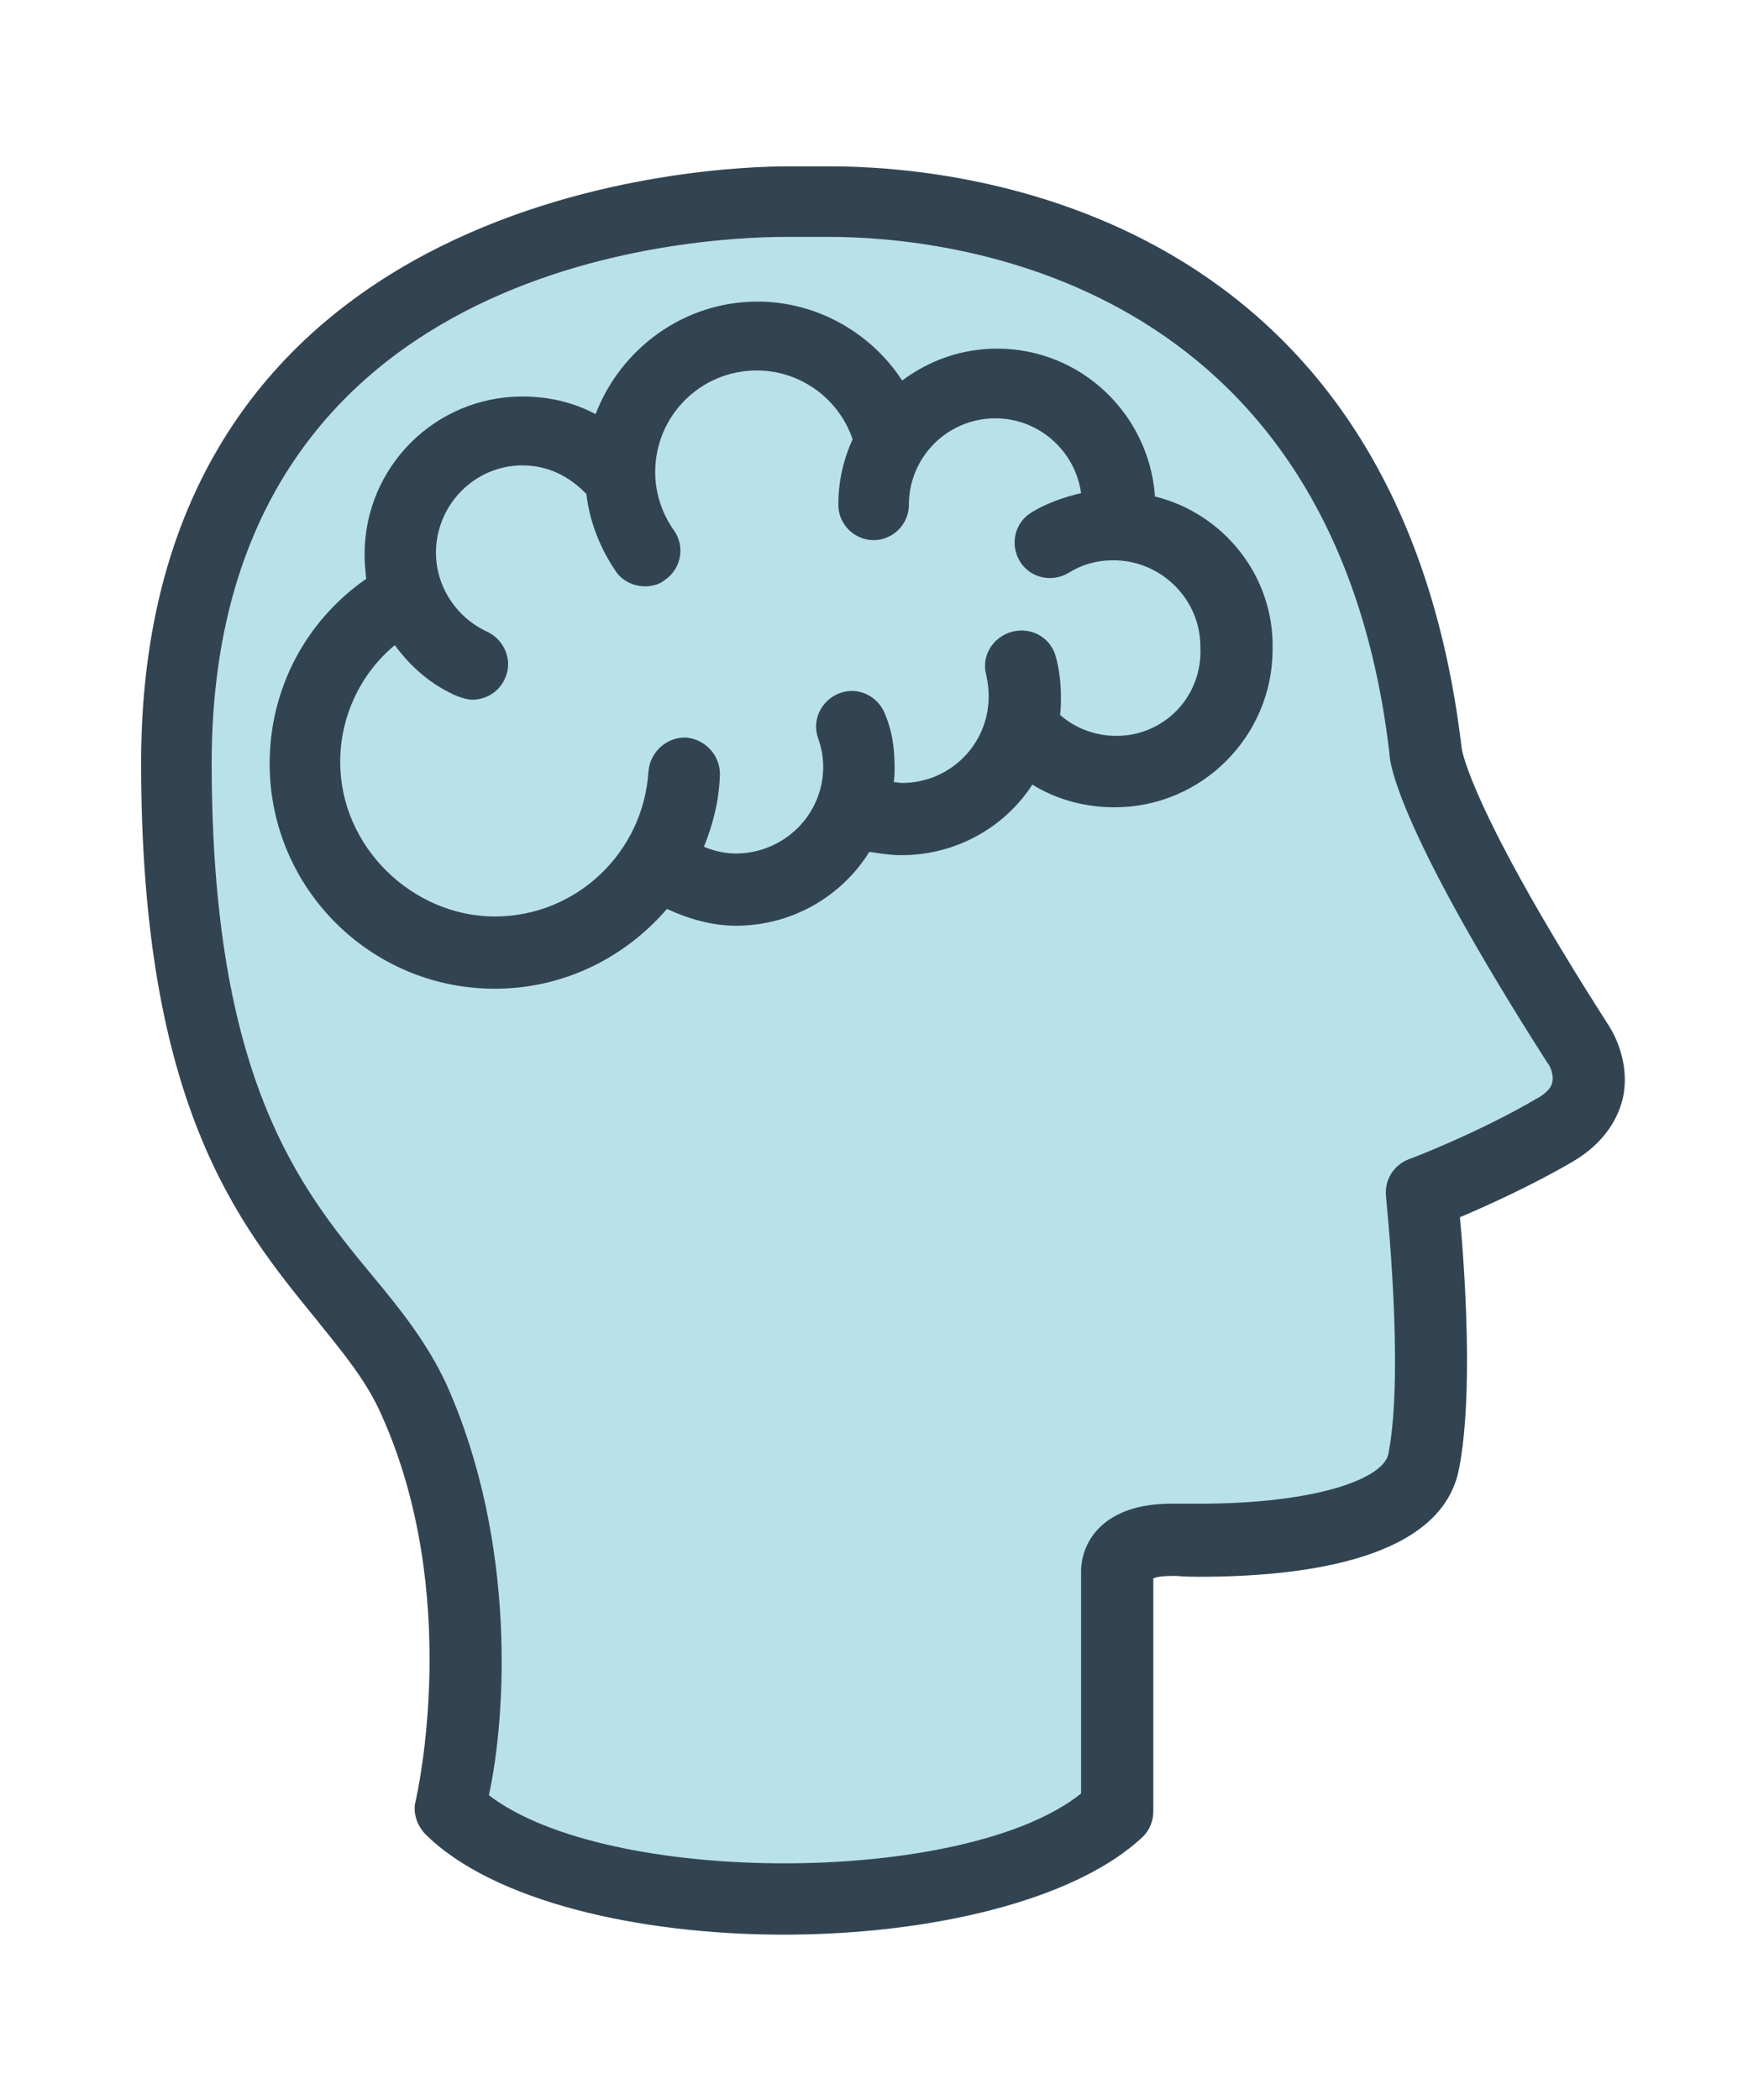 <?xml version="1.0" encoding="utf-8"?>
<!-- Generator: Adobe Illustrator 28.3.0, SVG Export Plug-In . SVG Version: 6.00 Build 0)  -->
<svg version="1.1" id="_レイヤー_2" xmlns="http://www.w3.org/2000/svg" xmlns:xlink="http://www.w3.org/1999/xlink" x="0px"
	 y="0px" viewBox="0 0 210 250" style="enable-background:new 0 0 210 250;" xml:space="preserve">
<style type="text/css">
	.st0{fill:none;}
	.st1{fill:#B9E1EC;}
	.st2{fill:#324452;}
</style>
<rect y="0" class="st0" width="210" height="250"/>
<g id="_レイヤー_1-2">
	<g>
		<path class="st1" d="M53.6,215.3c14.2,14.2,65.1,14.2,79.3,0V187c0-3.5,4.6-3.9,6.5-3.9c0.4,0,0.7,0,0.7,0s1,0,2.5,0
			c6.8,0,25.2-0.8,26.8-9.5c2-10.6-0.3-31.8-0.3-31.8s8.6-3.3,15.8-7.5c7.2-4.1,2.8-10.4,2.8-10.4c-17.7-27.7-18.1-34.7-18.1-34.7
			c-7.2-61.1-57-65.4-70.9-65.4c-2.3,0-4.1,0.1-5,0.1C83.5,24,21.3,26.7,21,90.4c0,0.1,0,0.3,0,0.4c0,53.8,20.7,59.1,28.3,75.8
			C59.8,190,53.6,215.3,53.6,215.3L53.6,215.3z"/>
		<path class="st2" d="M93.3,230.3c-17.3,0-34.7-4-42.7-12c-1-1.1-1.5-2.6-1.1-4c0.2-0.9,5.5-24.6-4.1-45.9
			c-1.8-4.1-4.6-7.4-7.8-11.4c-9.3-11.4-20.8-25.5-20.8-66.2v-0.4c0.3-68.7,69.1-70.6,77-70.6c0.3,0,0.8,0,1.3,0c1,0,2.2,0,3.7,0
			c15.7,0,67.6,5,75.2,69.2c0,0.3,1.2,7.6,17.4,32.9c0.2,0.3,2.8,4.1,1.8,8.8c-0.5,2.1-1.9,5.2-6,7.6c-4.8,2.8-10.1,5.2-13.4,6.6
			c0.6,6.5,1.6,21.2-0.1,29.9c-2,10.7-18,12.9-31,12.9c-1.7,0-2.7-0.1-2.7-0.1c-0.2,0-0.3,0-0.5,0c-1,0-1.8,0.1-2.2,0.3v27.7
			c0,1.1-0.4,2.2-1.2,3C128,226.3,110.6,230.3,93.3,230.3L93.3,230.3z M58.2,213.7c14.2,10.9,56.8,10.8,70.5-0.2v-26.4
			c0-3.7,2.8-8.1,10.7-8.1c0.6,0,1,0,1.1,0c0,0,0.9,0,2.2,0c14.1,0,22.1-3,22.6-6c1.9-9.9-0.3-30.3-0.3-30.6
			c-0.2-1.9,0.9-3.7,2.7-4.4c0.1,0,8.4-3.2,15.2-7.2c0.8-0.4,1.8-1.2,1.9-2c0.2-0.9-0.3-2-0.6-2.3c-17.5-27.4-18.8-35.5-18.8-36.9
			c-6.7-56.9-52.7-61.4-66.7-61.4c-1.3,0-2.5,0-3.4,0c-0.7,0-1.2,0-1.6,0c-11.4,0-68.2,3-68.5,62.2c0,0.1,0,0.3,0,0.4
			c0,37.7,10.5,50.6,19,60.9c3.5,4.2,6.7,8.2,9,13.2C61.6,183.8,60.2,204.6,58.2,213.7L58.2,213.7z"/>
		<path class="st2" d="M137.5,59.1c-0.7-9.8-8.8-17.6-18.8-17.6c-4.2,0-8.1,1.4-11.3,3.8c-3.7-5.7-10.2-9.4-17.2-9.4
			c-8.8,0-16.3,5.6-19.3,13.4c-2.6-1.4-5.6-2.1-8.7-2.1c-10.4,0-18.8,8.4-18.8,18.8c0,1,0.1,2,0.2,2.9c-7.2,5-11.5,13.1-11.5,22
			c0,14.8,12,26.8,26.8,26.8c8.2,0,15.5-3.7,20.5-9.5c2.6,1.2,5.4,2,8.2,2c6.7,0,12.6-3.5,15.9-8.8c1.2,0.2,2.5,0.4,3.8,0.4
			c6.5,0,12.3-3.3,15.6-8.4c2.9,1.8,6.3,2.7,9.8,2.7c10.4,0,18.8-8.5,18.8-18.8C151.7,68.5,145.6,61.1,137.5,59.1L137.5,59.1z
			 M132.9,87.6c-2.5,0-4.9-0.9-6.7-2.5c0.1-0.7,0.1-1.4,0.1-2.2c0-1.6-0.2-3.2-0.6-4.7c-0.6-2.3-2.9-3.6-5.2-3
			c-2.3,0.6-3.7,2.9-3.1,5.1c0.2,0.9,0.3,1.7,0.3,2.6c0,5.7-4.6,10.3-10.3,10.3c-0.4,0-0.7-0.1-1-0.1c0.1-0.6,0.1-1.2,0.1-1.8
			c0-2.2-0.3-4.3-1.1-6.2c-0.8-2.2-3.2-3.4-5.4-2.6c-2.2,0.8-3.4,3.2-2.6,5.4c0.4,1.1,0.6,2.3,0.6,3.4c0,5.7-4.7,10.3-10.4,10.3
			c-1.3,0-2.6-0.3-3.8-0.8c1.1-2.7,1.8-5.5,1.9-8.5c0.1-2.3-1.7-4.3-4-4.5c-2.3-0.1-4.3,1.7-4.5,4c-0.6,9.7-8.6,17.3-18.3,17.3
			s-18.4-8.2-18.4-18.4c0-5.4,2.4-10.5,6.5-13.9c1.9,2.6,4.4,4.8,7.5,6.1c0.6,0.2,1.2,0.4,1.7,0.4c1.6,0,3.2-0.9,3.9-2.5
			c1-2.1,0-4.6-2.1-5.6c-3.7-1.7-6.1-5.4-6.1-9.4c0-5.7,4.6-10.4,10.3-10.4c3,0,5.6,1.3,7.6,3.4c0.4,3.3,1.6,6.4,3.5,9.2
			c0.8,1.2,2.2,1.8,3.5,1.8c0.8,0,1.7-0.2,2.4-0.8c1.9-1.3,2.4-4,1-5.9c-1.4-2-2.2-4.4-2.2-6.9c0-6.7,5.4-12.1,12.1-12.1
			c5.2,0,9.8,3.4,11.4,8.2c-1.1,2.4-1.7,5-1.7,7.8c0,2.3,1.9,4.2,4.2,4.2s4.2-1.9,4.2-4.2c0-5.7,4.6-10.3,10.3-10.3
			c5.2,0,9.5,3.9,10.2,8.9c-2.1,0.5-4.1,1.2-5.9,2.3c-2,1.2-2.6,3.8-1.4,5.8c1.2,2,3.8,2.6,5.8,1.4c1.6-1,3.4-1.5,5.2-1.5
			c0.1,0,0.3,0,0.4,0h0.1c5.5,0.2,10,4.7,10,10.3C143.2,82.9,138.6,87.6,132.9,87.6L132.9,87.6z"/>
	</g>
</g>
</svg>
